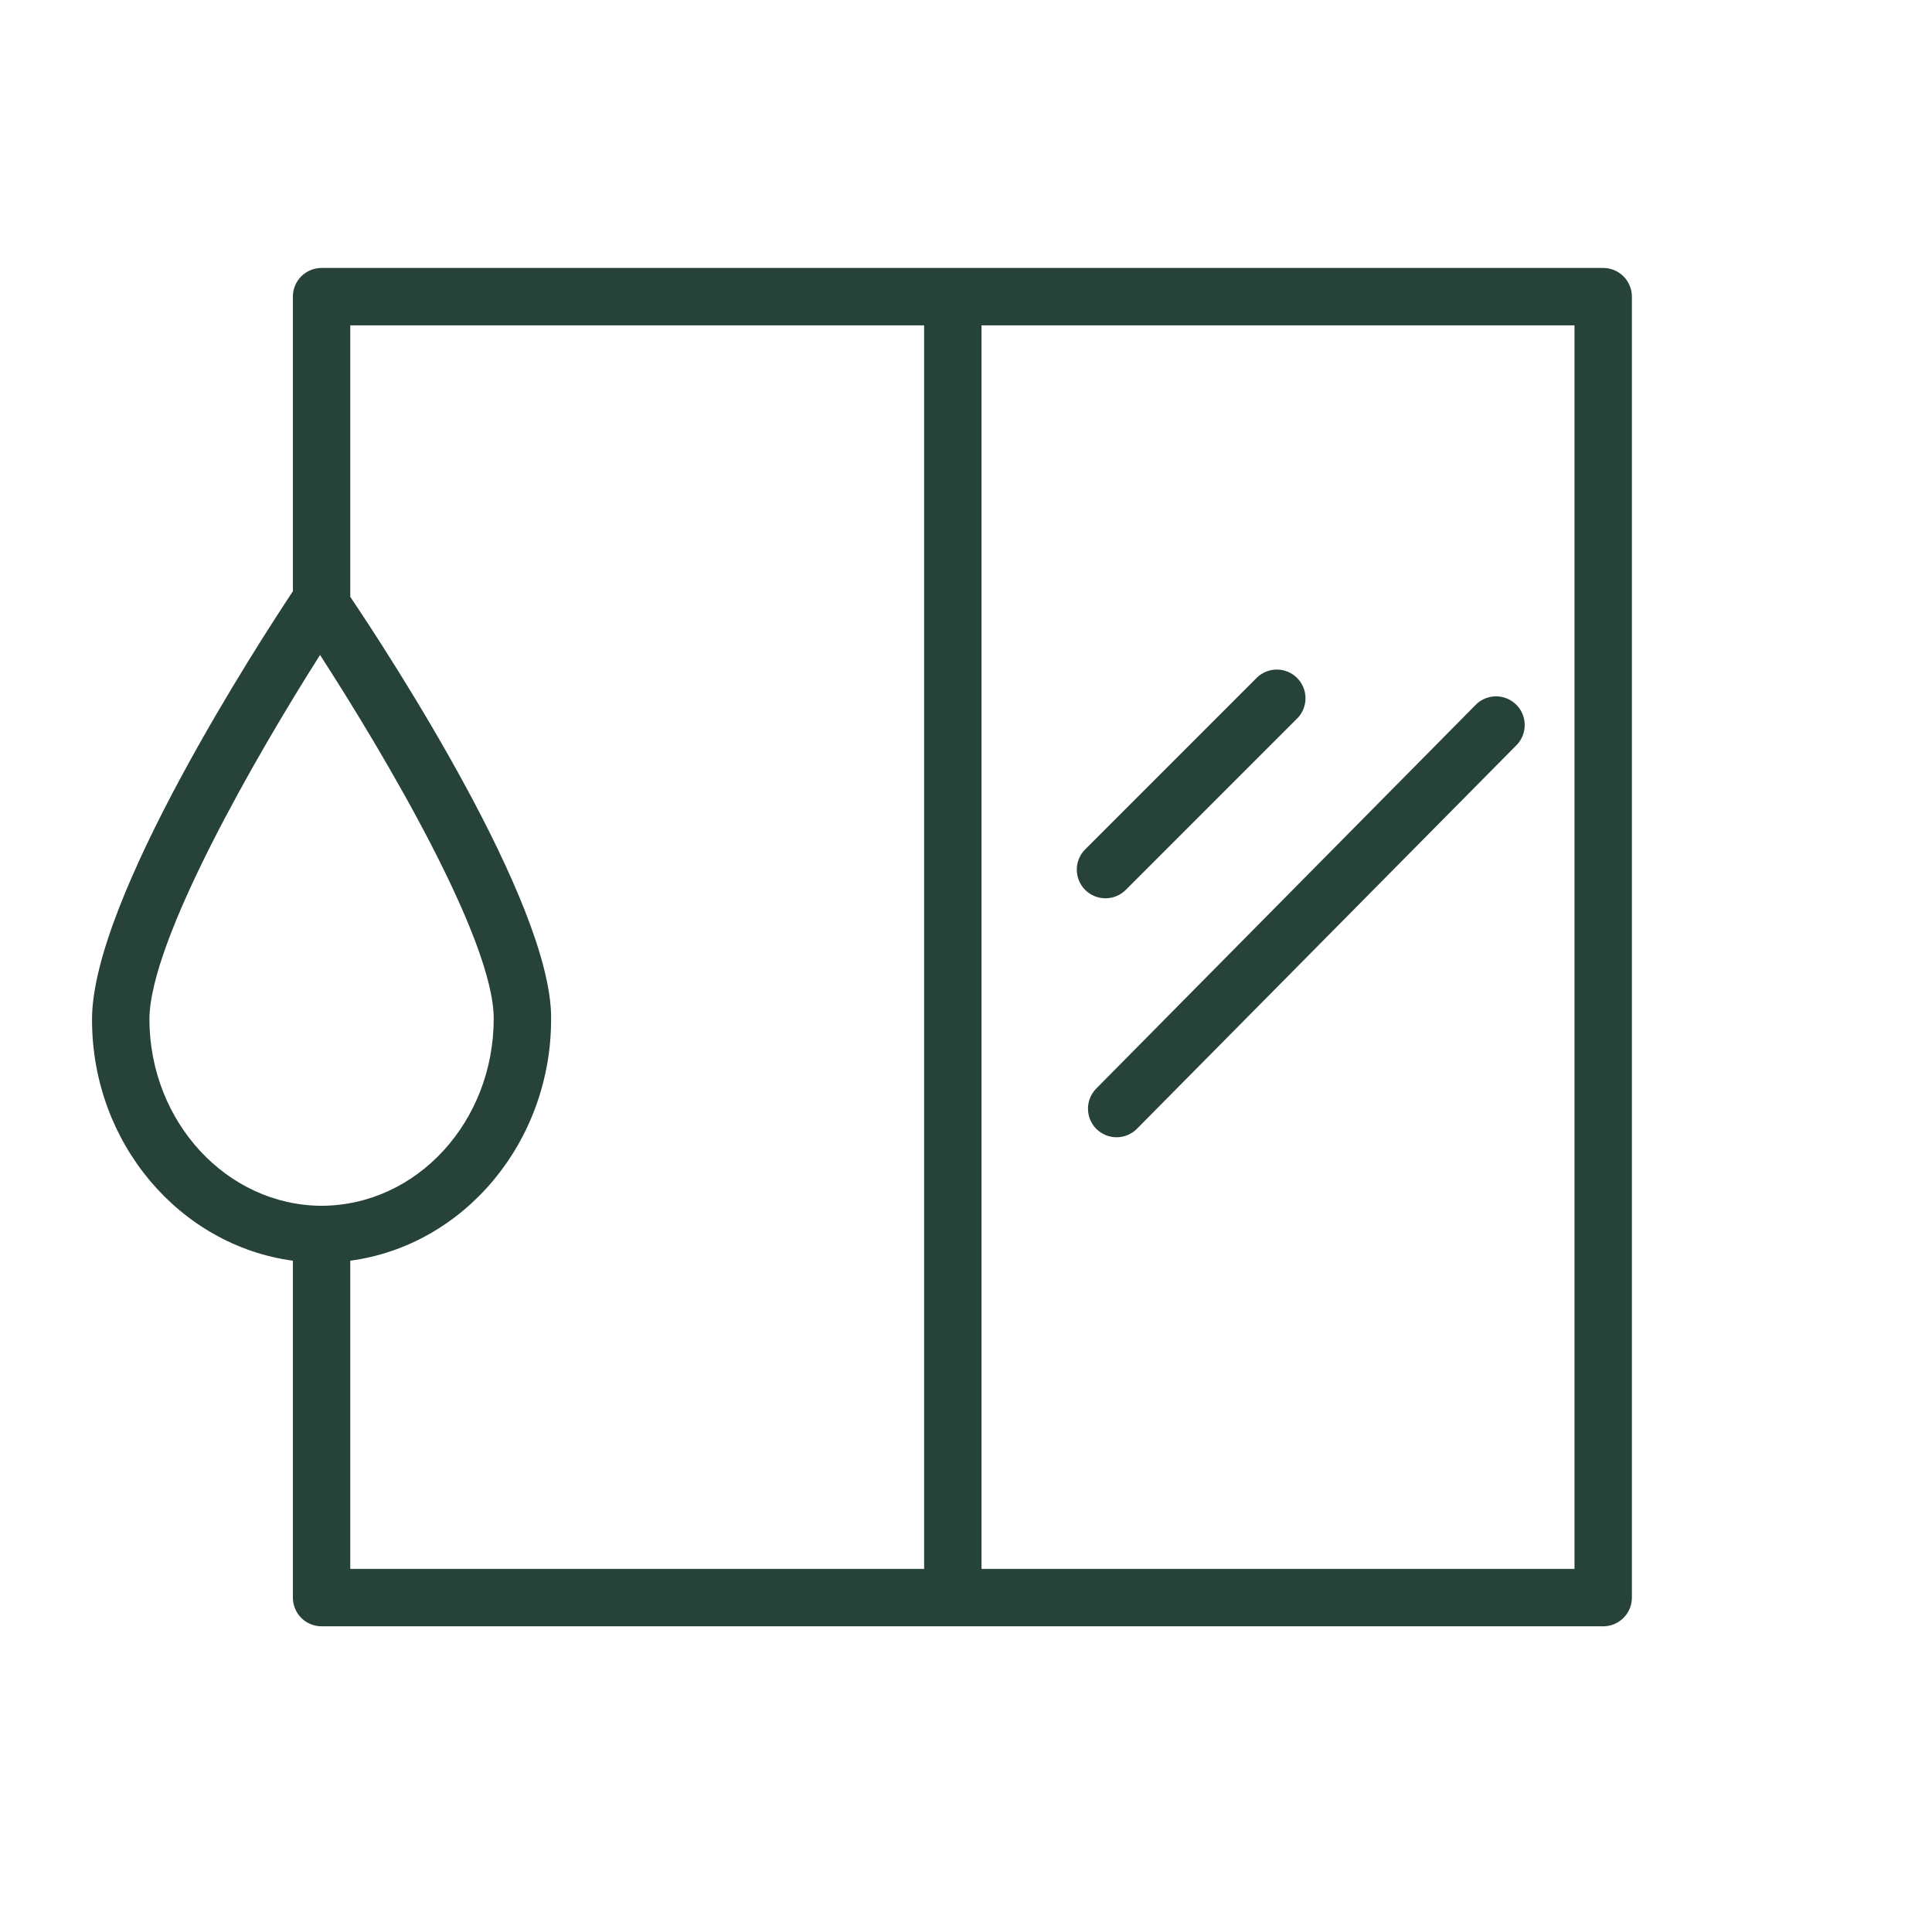 <svg xmlns="http://www.w3.org/2000/svg" width="101" height="100" viewBox="0 0 101 100" fill="none"><path d="M57.311 59.005C57.592 59.286 57.973 59.443 58.371 59.443C58.768 59.443 59.149 59.286 59.431 59.005L79.311 38.915C79.574 38.629 79.717 38.252 79.708 37.864C79.7 37.475 79.541 37.105 79.264 36.831C78.988 36.558 78.617 36.402 78.228 36.397C77.839 36.392 77.464 36.538 77.181 36.805L57.311 56.895C57.033 57.175 56.877 57.555 56.877 57.95C56.877 58.345 57.033 58.724 57.311 59.005Z" fill="#264239"></path><path d="M56.73 46.515C57.012 46.796 57.393 46.953 57.791 46.953C58.188 46.953 58.569 46.796 58.85 46.515L67.85 37.515C68.114 37.229 68.257 36.852 68.248 36.464C68.24 36.075 68.08 35.705 67.804 35.431C67.528 35.158 67.156 35.002 66.768 34.997C66.379 34.992 66.004 35.138 65.721 35.405L56.721 44.405C56.444 44.687 56.29 45.067 56.292 45.462C56.294 45.857 56.451 46.235 56.73 46.515Z" fill="#264239"></path><path d="M83.811 14.005H16.811C16.413 14.005 16.031 14.163 15.75 14.444C15.469 14.726 15.311 15.107 15.311 15.505V30.905C13.681 33.365 4.781 47.005 4.811 53.305C4.811 59.775 9.421 65.105 15.311 65.895V83.505C15.311 83.903 15.469 84.284 15.75 84.566C16.031 84.847 16.413 85.005 16.811 85.005H83.811C84.208 85.005 84.59 84.847 84.871 84.566C85.153 84.284 85.311 83.903 85.311 83.505V15.505C85.311 15.107 85.153 14.726 84.871 14.444C84.59 14.163 84.208 14.005 83.811 14.005ZM7.811 53.295C7.811 49.155 13.431 39.425 16.731 34.235C20.071 39.395 25.801 49.075 25.811 53.235C25.811 58.615 21.811 63.005 16.811 63.025C11.871 63.005 7.831 58.655 7.811 53.295ZM18.311 65.895C24.241 65.105 28.841 59.705 28.811 53.195C28.811 47.195 20.381 34.265 18.311 31.195V17.005H48.311V82.005H18.311V65.895ZM82.311 82.005H51.311V17.005H82.311V82.005Z" fill="#264239"></path></svg>